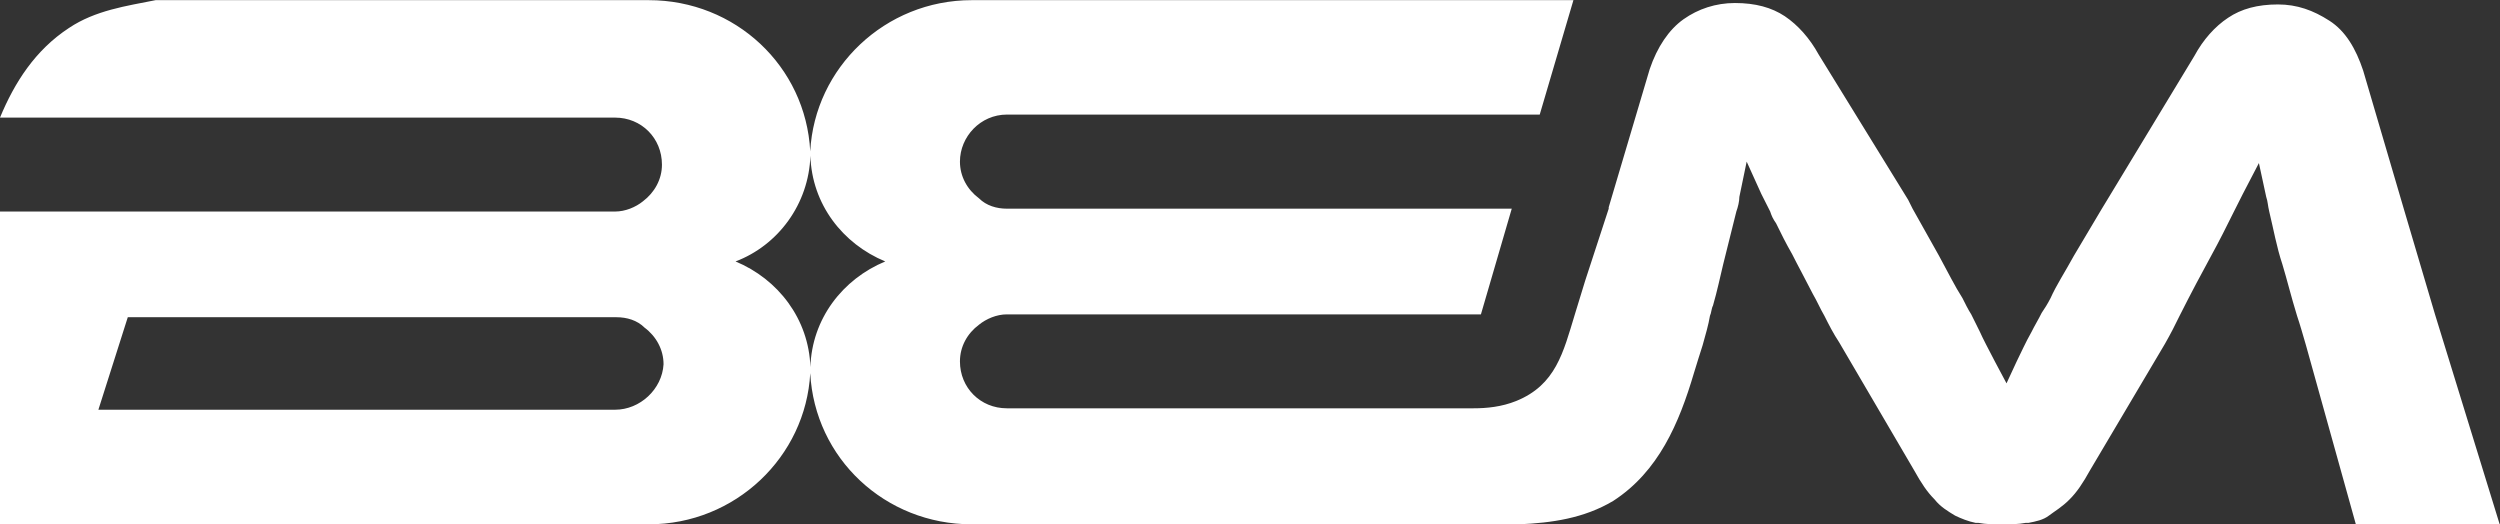 <svg version="1.2" xmlns="http://www.w3.org/2000/svg" viewBox="0 0 1573 330" width="1573" height="330">
	<rect x="0" y="0" width="1573" height="330" fill="#333333" stroke="none"/>
	<title>logo-bem-svg</title>
	<defs>
		<linearGradient id="g1" x1="532.5" y1="637.4" x2="1036.4" y2="-235.4" gradientUnits="userSpaceOnUse">
			<stop offset="0" stop-color="#ffffff"/>
			<stop offset="1" stop-color="#ffffff"/>
		</linearGradient>
	</defs>
	<style>
		.s0 { fill: url(#g1) } 
	</style>
	<g id="Layer">
		<g id="Layer">
			<g id="Layer">
				<path id="Layer" fill-rule="evenodd" class="s0" d="m1572.8 329.9h-90.5l-31.4-112.7c-1.9-6.5-3.7-12.9-5.6-18.5-3.7-12-6.4-23.1-9.2-32.3-3.7-11.1-5.6-22.2-8.3-33.3-0.9-3.7-0.9-6.4-1.9-9.2l-4.6-21.3-10.1 19.4q-2.8 5.6-5.6 11.1c-4.6 9.3-9.2 18.5-14.8 28.7-5.5 10.1-12 22.2-19.4 36.9-2.7 5.6-5.5 11.1-9.2 17.6l-47.1 79.5c-4.6 8.3-8.3 13.8-12.9 18.4-4.6 4.7-9.3 7.4-13 10.2-3.6 2.8-8.3 3.7-12.9 4.6 0 0-0.9 0-1.8 0-4.6 0.9-9.3 0.9-14.8 0.9-5.5 0-10.2 0-14.8-0.9 0 0-0.9 0-1.8 0-4.6-0.9-9.3-2.8-13-4.6-4.6-2.8-9.2-5.5-12.9-10.2-4.6-4.6-8.3-10.1-12.9-18.4l-47.1-80.4c-3.7-5.6-6.5-11.1-9.3-16.7-2.7-4.6-4.6-9.2-7.3-13.8-4.7-9.3-9.3-17.6-13-25-3.7-6.4-7.4-13.8-10.1-19.4-1.9-2.7-2.8-4.6-3.7-7.4q-2.8-5.5-5.6-11.1l-9.2-20.3-4.6 22.2c0 2.8-0.9 6.5-1.9 9.2q-4.1 16.7-8.3 33.3c-1.8 7.4-3.7 16.6-6.4 25.9-1 1.8-1 4.6-1.9 6.4-0.9 5.6-2.8 12-4.6 18.5-1.9 5.6-3.7 12-5.5 17.6-9.3 31.4-22.2 61.9-50.8 80.4-18.5 11-38.8 13.8-59.1 14.7-6.5 0-338.1 0-344.5 0-54.5 0-98.8-41.5-101.6-95.1-2.8 52.6-47.1 95.1-101.6 95.1h-408.2v-196.8h387c6.4 0 12.9-2.7 17.5-6.4 7.4-5.6 12-13.9 12-23.1 0-16.7-12.9-29.6-29.5-29.6h-387c9.2-22.2 22.2-42.5 43.4-56.4 16.6-11.1 36-13.8 54.5-17.5h310.3c54.5 0 98.8 41.6 101.6 95.1 2.8-52.6 47.1-95.1 101.6-95.1h378.6l-21.2 72h-335.3c-16.6 0-29.5 13.9-29.5 29.6 0 9.3 4.6 17.6 12 23.1 4.6 4.6 11.1 6.5 17.5 6.5h317.7l-19.4 66.5h-298.3c-6.4 0-12.9 2.8-17.5 6.5-7.4 5.5-12 13.8-12 23.1 0 16.6 12.9 29.5 29.5 29.5h293.7c8.3 0 17.6-0.9 26.8-4.6 24.9-10.1 29.6-30.5 36.9-54.5l6.5-21.2 14.8-45.3v-0.9l25.8-86.9c4.7-13.9 12.1-24.9 21.3-31.4 9.2-6.5 20.3-10.2 32.3-10.2 12.9 0 23.1 2.8 31.4 8.3 8.3 5.6 15.7 13.9 21.3 24.1l56.3 91.4 2.8 5.6 16.6 29.6c5.5 10.1 10.1 19.4 14.8 26.7 1.8 3.7 3.7 7.4 5.5 10.2q2.8 5.6 5.5 11.1c2.8 6.5 16.7 32.3 16.7 32.3l6.4-13.8c2.8-5.6 5.6-12 9.3-18.5 1.8-3.7 4.6-8.3 6.4-12 1.9-2.8 3.7-5.6 5.6-9.3 3.7-8.3 9.2-16.6 14.7-26.7l17.6-29.6 2.8-4.6 55.4-91.5c5.5-10.2 12.9-18.5 21.2-24 8.3-5.6 18.5-8.4 31.4-8.4 12 0 22.2 3.7 32.3 10.2 10.2 6.5 16.7 17.6 21.3 31.4l25.8 87.8 19.4 65.6zm-1155.3-100.7c0-9.2-4.6-17.6-12-23.1-4.6-4.6-11.1-6.5-17.6-6.5h-307.5l-18.5 58.2h325.1c15.7 0 29.6-12.9 30.5-28.6zm139.5-64.7c-26.8-11.1-46.2-36-47.1-66.5-1 30.5-20.4 56.4-47.1 66.5 26.7 11.1 46.1 36.1 47.1 66.5 0.9-30.4 20.3-55.4 47.1-66.5z"/>
			</g>
		</g>
	</g>
</svg>